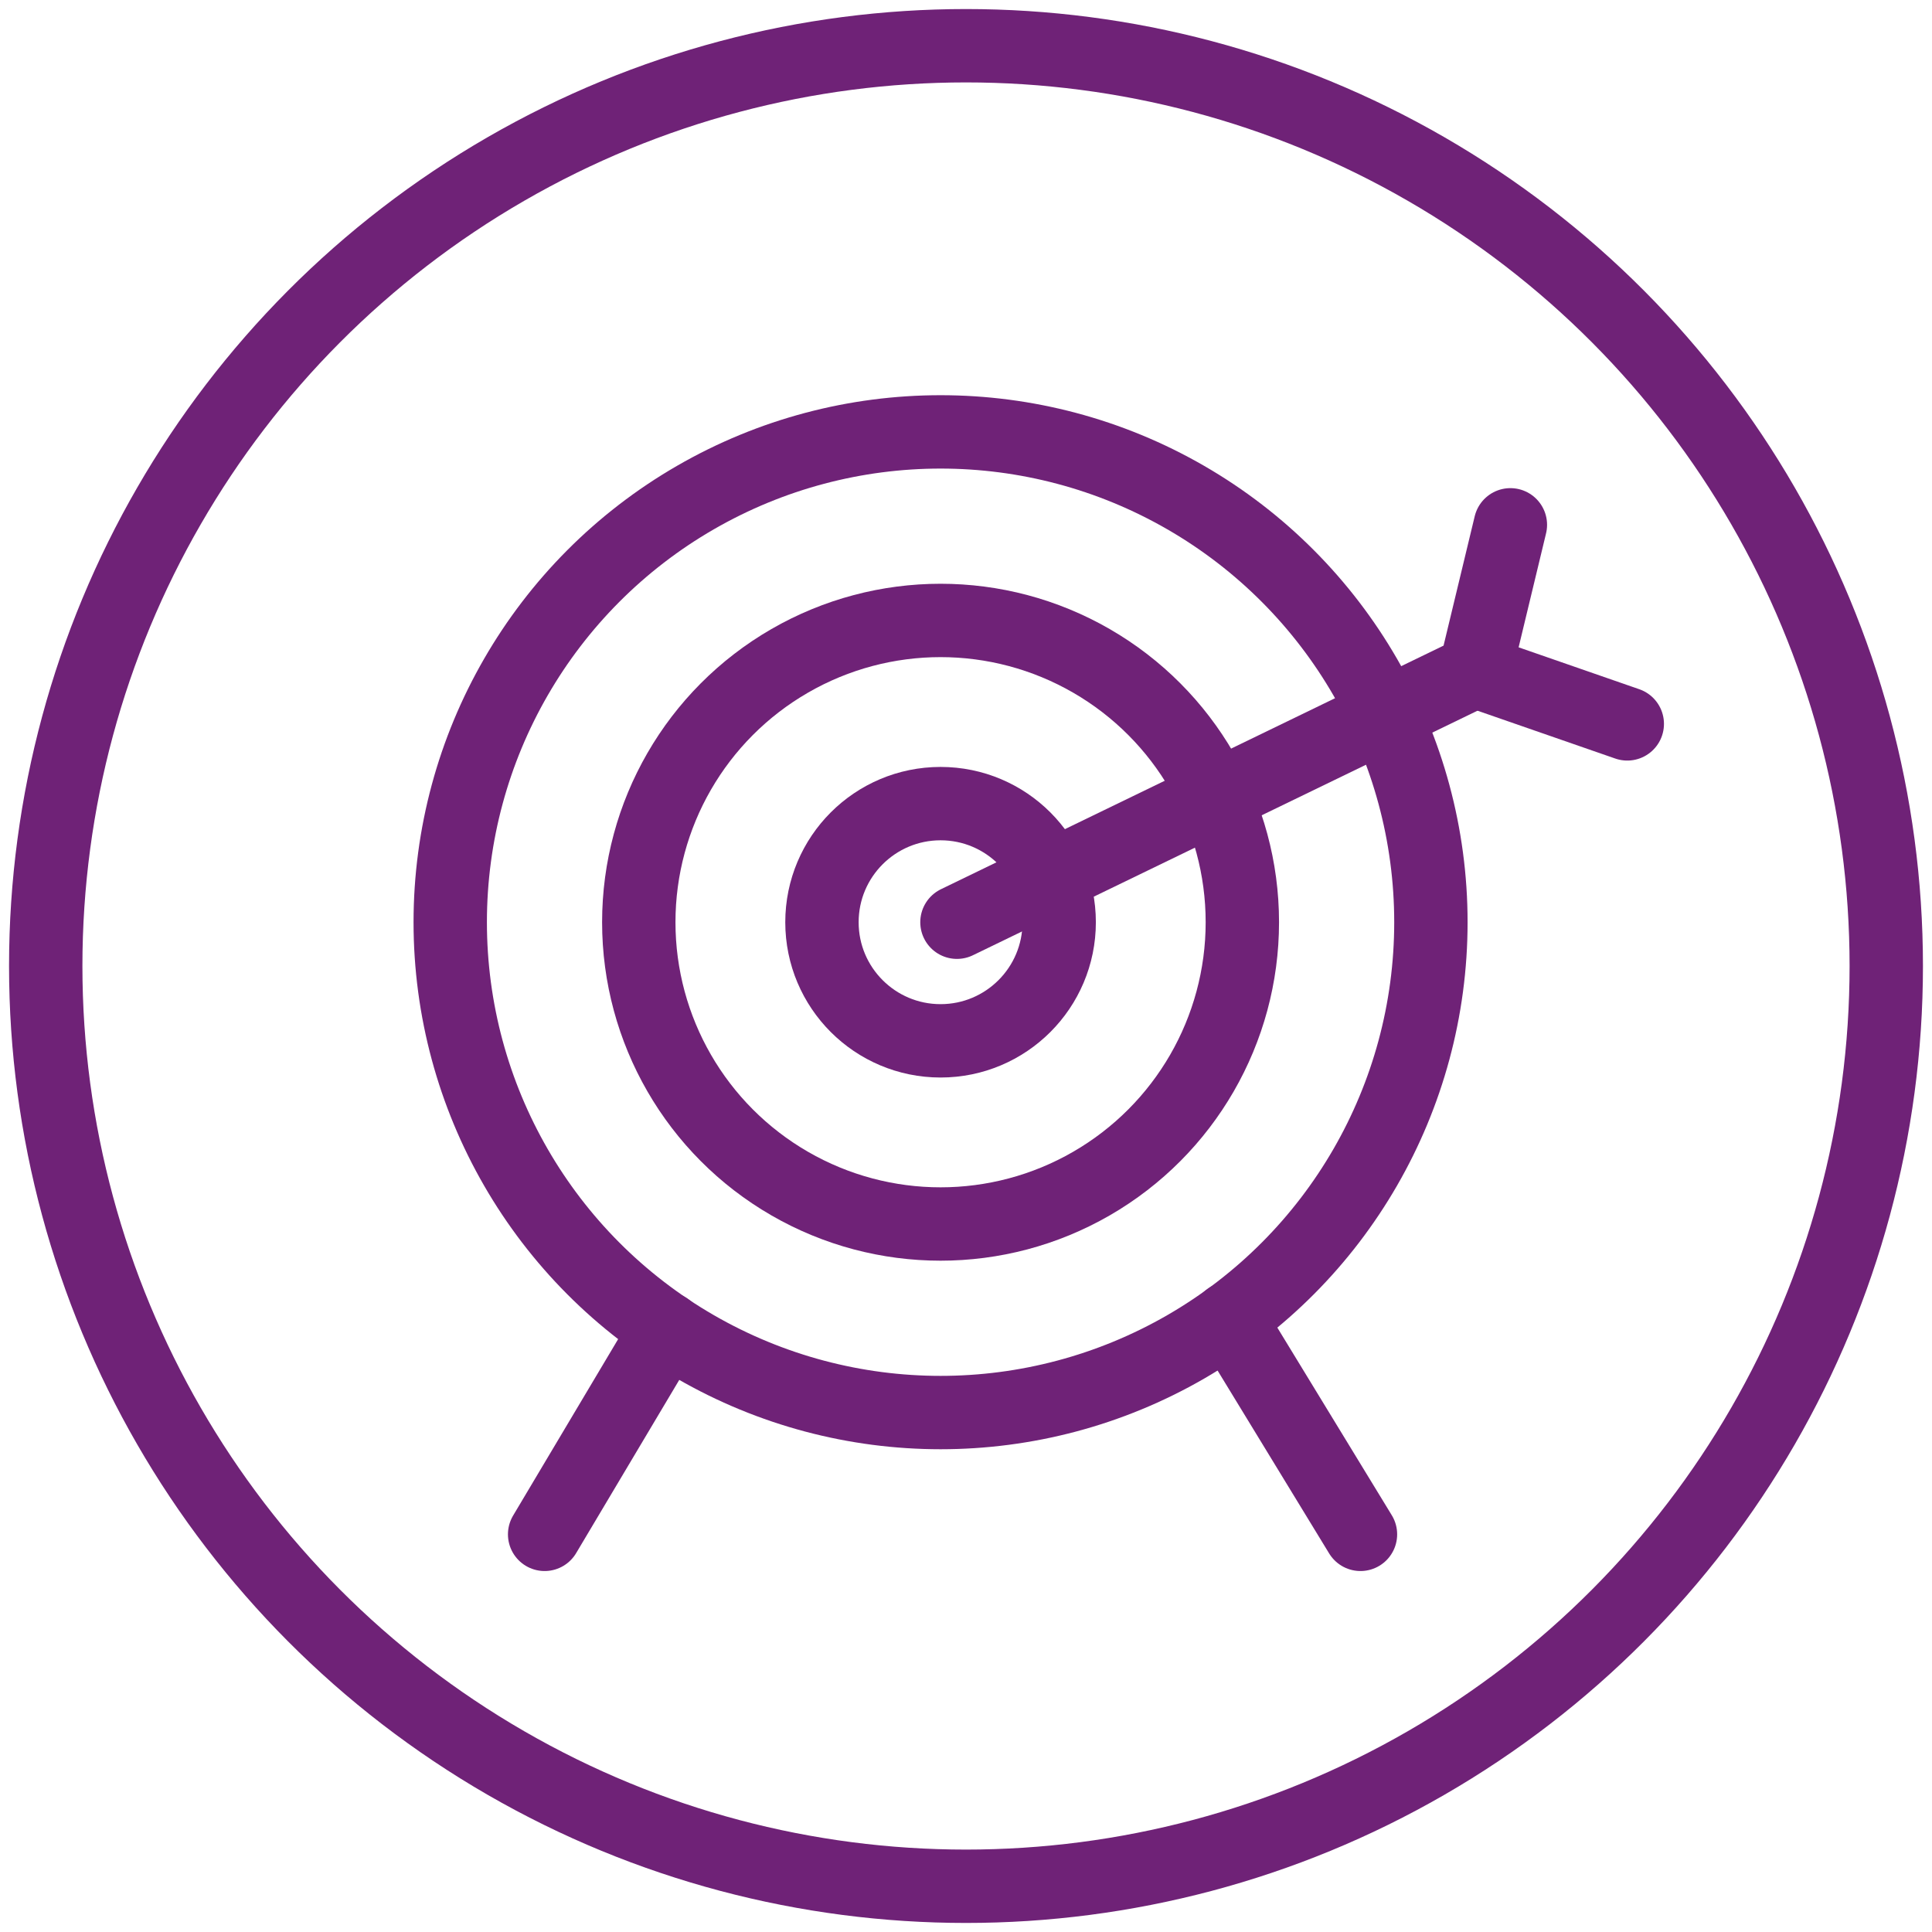 <?xml version="1.0" encoding="UTF-8"?>
<svg id="Layer_2" data-name="Layer 2" xmlns="http://www.w3.org/2000/svg" viewBox="0 0 79 79">
  <defs>
    <style>
      .cls-1 {
        fill: none;
        stroke: #6f2277;
        stroke-linecap: round;
        stroke-linejoin: round;
        stroke-width: 3px;
      }
    </style>
  </defs>
  <circle class="cls-1" cx="39.5" cy="39.5" r="37.63"/>
  <circle class="cls-1" cx="38.46" cy="37.71" r="4.85"/>
  <circle class="cls-1" cx="38.46" cy="37.71" r="12.34"/>
  <circle class="cls-1" cx="38.46" cy="37.71" r="20.05"/>
  <line class="cls-1" x1="22.27" y1="62.74" x2="27.27" y2="54.34"/>
  <line class="cls-1" x1="55.63" y1="62.74" x2="50.25" y2="53.92"/>
  <polyline class="cls-1" points="61.76 21.46 60.32 27.44 39.13 37.71"/>
  <line class="cls-1" x1="66.54" y1="29.6" x2="60.32" y2="27.44"/>
</svg>